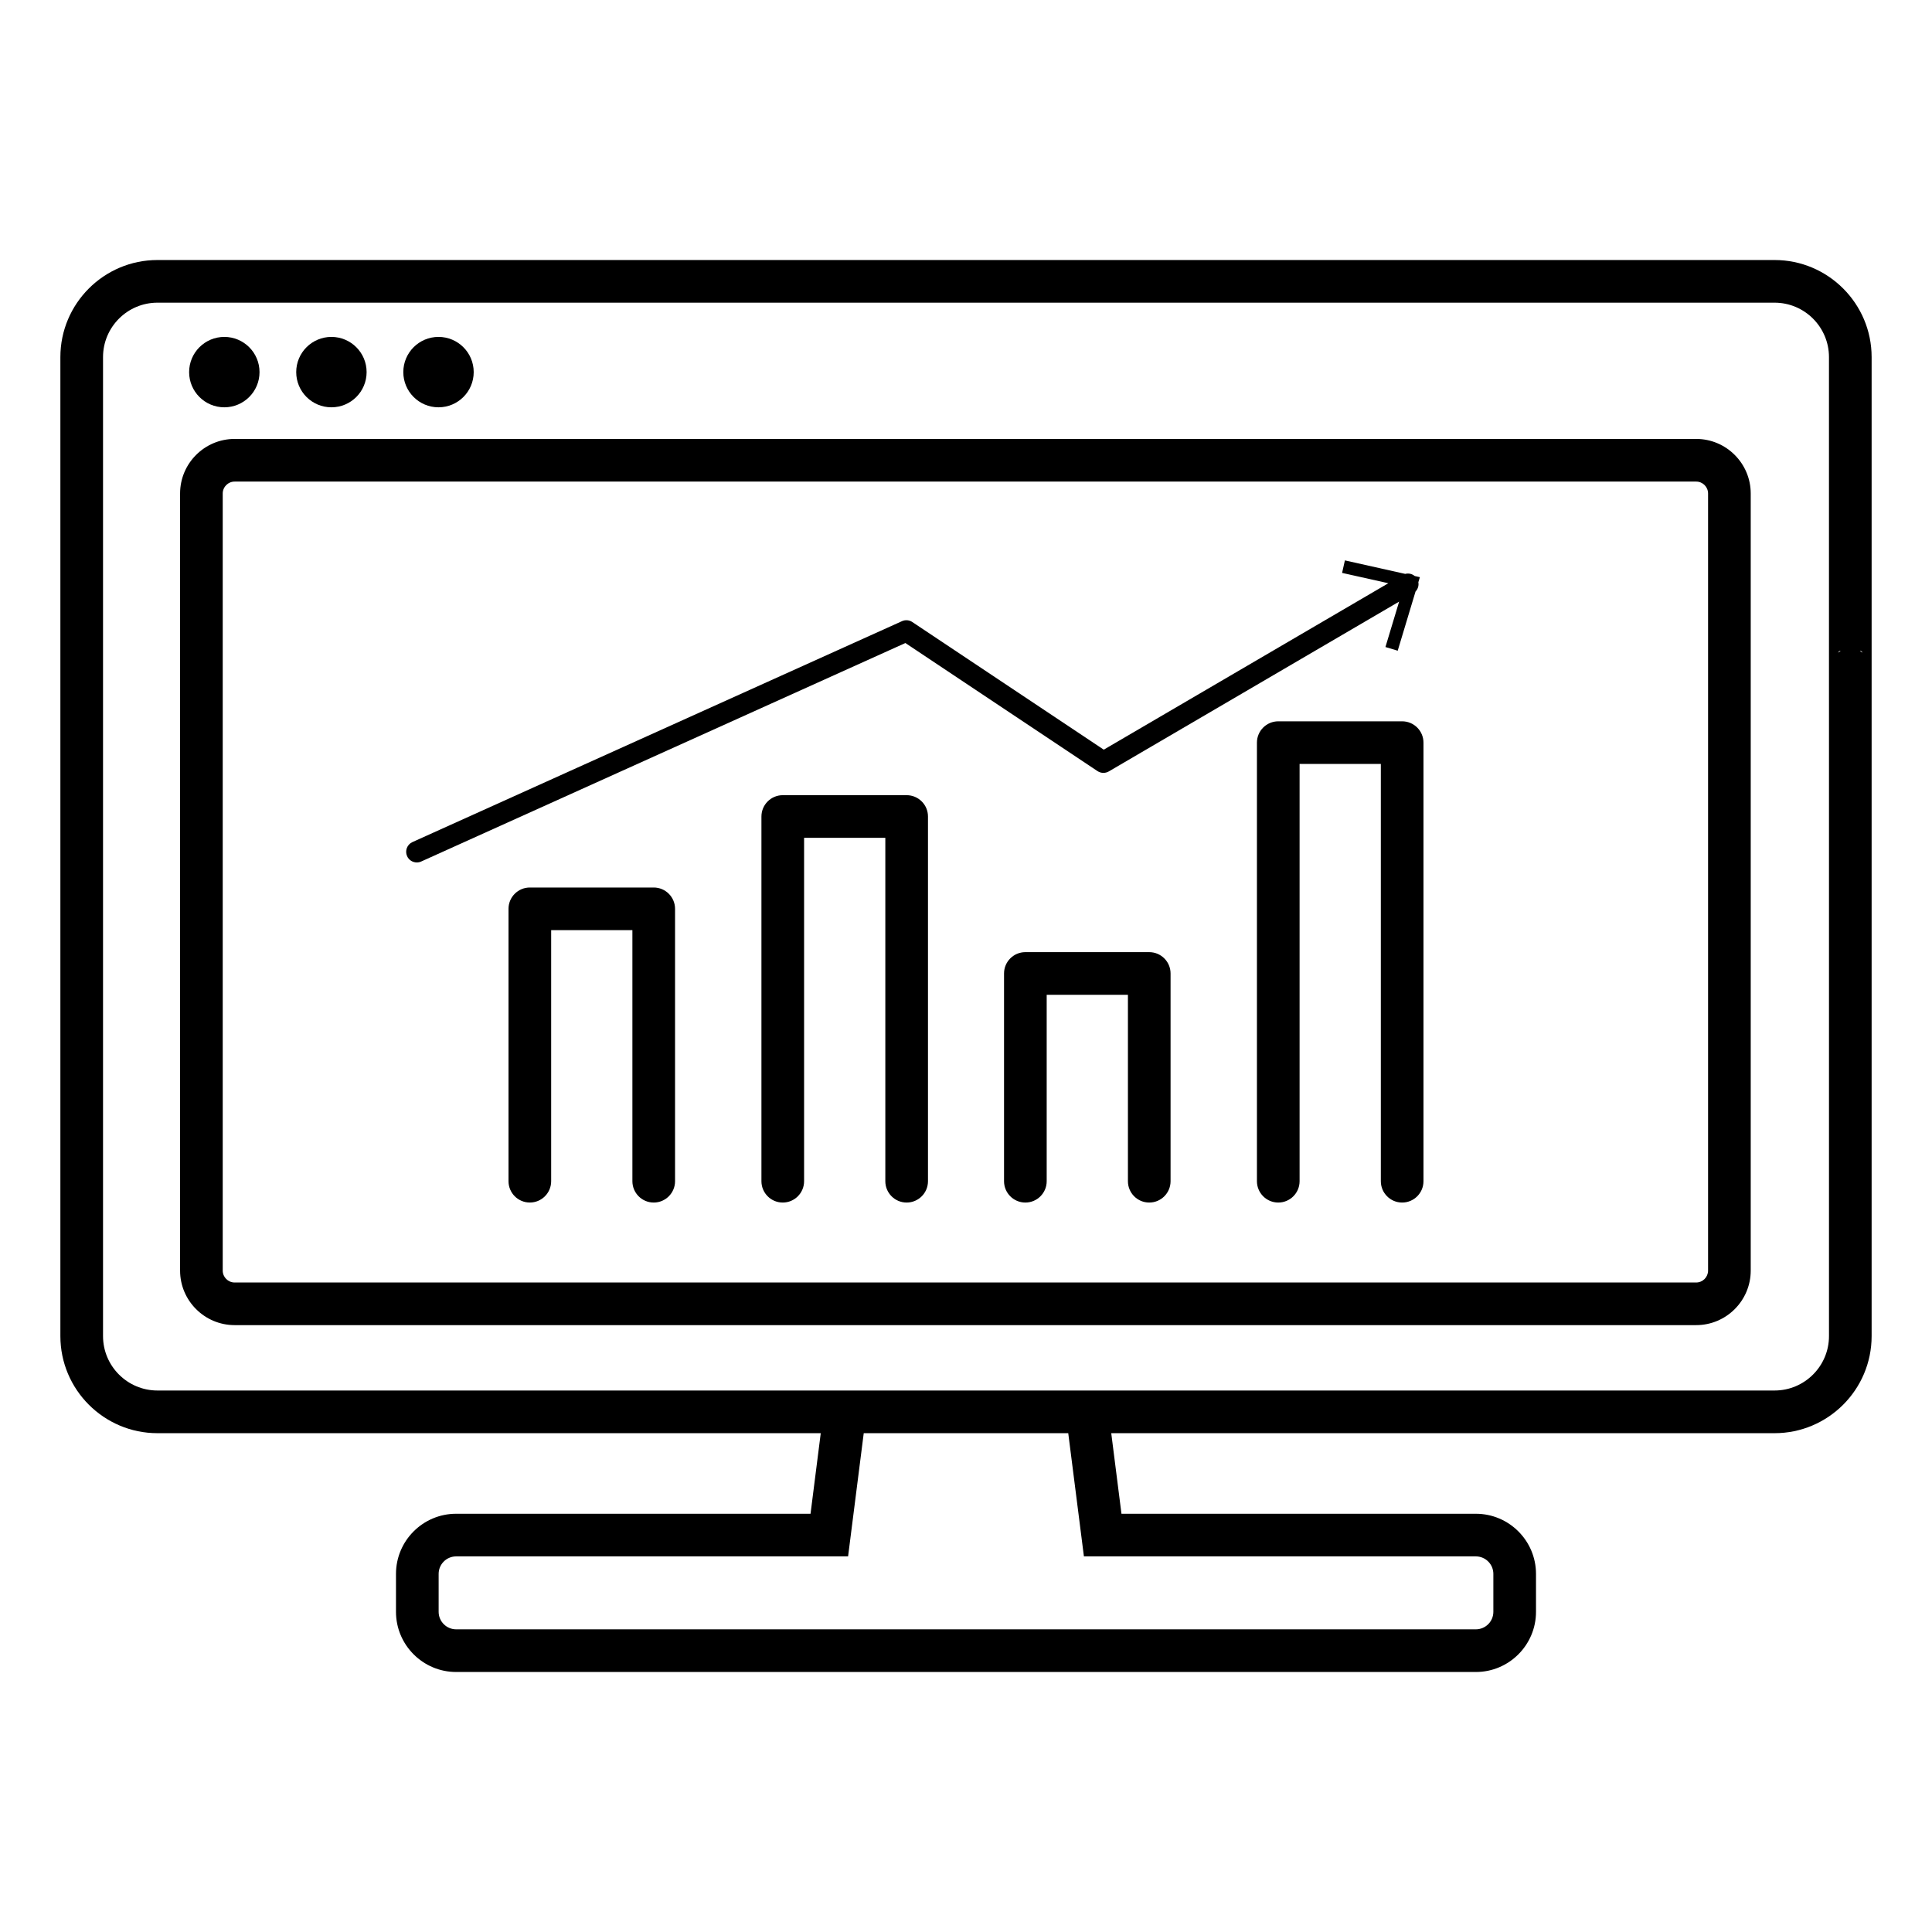 <svg xmlns="http://www.w3.org/2000/svg" xmlns:xlink="http://www.w3.org/1999/xlink" x="0px" y="0px" width="128px" height="128px" viewBox="0 0 128 128" enable-background="new 0 0 128 128" xml:space="preserve"><path d="M43.311,79.672c0.78,0,1.413-0.633,1.413-1.414V60.213c0-0.78-0.633-1.413-1.413-1.413h-8.208c-0.78,0-1.413,0.633-1.413,1.413v18.044c0,0.781,0.633,1.414,1.413,1.414c0.78,0,1.413-0.633,1.413-1.414V61.626h5.382v16.632C41.898,79.039,42.531,79.672,43.311,79.672"/><path d="M76.14,79.672c0.78,0,1.413-0.633,1.413-1.414V64.495c0-0.78-0.633-1.413-1.413-1.413h-8.207c-0.78,0-1.413,0.632-1.413,1.413v13.763c0,0.781,0.633,1.414,1.413,1.414s1.413-0.633,1.413-1.414v-12.35h5.382v12.35C74.728,79.039,75.359,79.672,76.14,79.672"/><path d="M60.068,79.672c0.78,0,1.413-0.633,1.413-1.414V54.096c0-0.78-0.633-1.413-1.413-1.413H51.86c-0.78,0-1.413,0.632-1.413,1.413v24.162c0,0.781,0.633,1.414,1.413,1.414c0.78,0,1.413-0.633,1.413-1.414v-22.75h5.382v22.75C58.655,79.039,59.288,79.672,60.068,79.672"/><path d="M92.896,79.672c0.78,0,1.413-0.633,1.413-1.414V49.202c0-0.78-0.633-1.413-1.413-1.413h-8.207c-0.78,0-1.414,0.633-1.414,1.413v29.056c0,0.781,0.634,1.414,1.414,1.414c0.779,0,1.412-0.633,1.412-1.414V50.614h5.383v27.644C91.484,79.039,92.116,79.672,92.896,79.672"/><path d="M124,46.361V23.659c0-3.546-2.885-6.432-6.431-6.432H10.431C6.885,17.227,4,20.112,4,23.659V88.52c0,3.547,2.885,6.432,6.431,6.432h43.946l-0.677,5.338H30.221c-2.197,0-3.986,1.787-3.986,3.986v2.512c0,2.197,1.789,3.986,3.986,3.986h67.558c2.197,0,3.985-1.789,3.985-3.986v-2.512c0-2.199-1.788-3.986-3.985-3.986H74.3l-0.677-5.338h43.946c3.546,0,6.431-2.885,6.431-6.432V44.394c0-0.549-0.313-1.024-0.771-1.258C123.687,42.901,124,46.911,124,46.361 M71.812,103.115h25.968c0.639,0,1.159,0.52,1.159,1.16v2.512c0,0.641-0.521,1.16-1.159,1.16H30.221c-0.64,0-1.16-0.52-1.16-1.16v-2.512c0-0.641,0.521-1.16,1.16-1.16h25.967l1.037-8.164h13.549L71.812,103.115z M121.175,44.394V88.52c0,1.988-1.617,3.605-3.605,3.605H10.431c-1.988,0-3.605-1.617-3.605-3.605V23.659c0-1.989,1.617-3.606,3.605-3.606h107.138c1.988,0,3.605,1.617,3.605,3.606v22.703c0,0.549,0.313-3.46,0.77-3.226C121.488,43.369,121.175,43.844,121.175,44.394"/><path d="M14.862,26.985c1.288,0,2.332-1.043,2.332-2.332c0-1.288-1.044-2.332-2.332-2.332s-2.332,1.044-2.332,2.332C12.53,25.942,13.574,26.985,14.862,26.985"/><path d="M21.957,26.985c1.288,0,2.332-1.043,2.332-2.332c0-1.288-1.044-2.332-2.332-2.332s-2.332,1.044-2.332,2.332C19.625,25.942,20.669,26.985,21.957,26.985"/><path d="M29.052,26.985c1.288,0,2.332-1.043,2.332-2.332c0-1.288-1.044-2.332-2.332-2.332s-2.332,1.044-2.332,2.332C26.721,25.942,27.765,26.985,29.052,26.985"/><path d="M112.376,29.08H20.332c-0.78,0-1.413,0.633-1.413,1.413c0,0.78,0.632,1.413,1.413,1.413h92.044c0.435,0,0.788,0.354,0.788,0.789V84.18c0,0.434-0.354,0.789-0.788,0.789h-96.83c-0.436,0-0.79-0.355-0.79-0.789V32.695c0-0.435,0.354-0.789,0.79-0.789h5.339c0.78,0,1.413-0.633,1.413-1.413c0-0.78-0.632-1.413-1.413-1.413h-5.339c-1.993,0-3.615,1.622-3.615,3.615V84.18c0,1.992,1.622,3.613,3.615,3.613h96.83c1.992,0,3.614-1.621,3.614-3.613V32.695C115.99,30.702,114.368,29.08,112.376,29.08"/><path d="M60.442,41.21c-0.203-0.135-0.461-0.156-0.682-0.056L27.325,55.79c-0.355,0.16-0.514,0.579-0.353,0.934c0.117,0.261,0.375,0.416,0.644,0.416c0.097,0,0.196-0.02,0.29-0.063l32.079-14.475l12.728,8.485c0.225,0.15,0.516,0.157,0.748,0.022l19.235-11.25l-0.907,3.008l0.813,0.244l1.181-3.922c0.158-0.164,0.227-0.393,0.186-0.614l0.102-0.336l-0.342-0.077c-0.175-0.145-0.408-0.198-0.629-0.14l-3.997-0.894l-0.186,0.828l3.065,0.685L73.128,49.667L60.442,41.21z"/></svg>